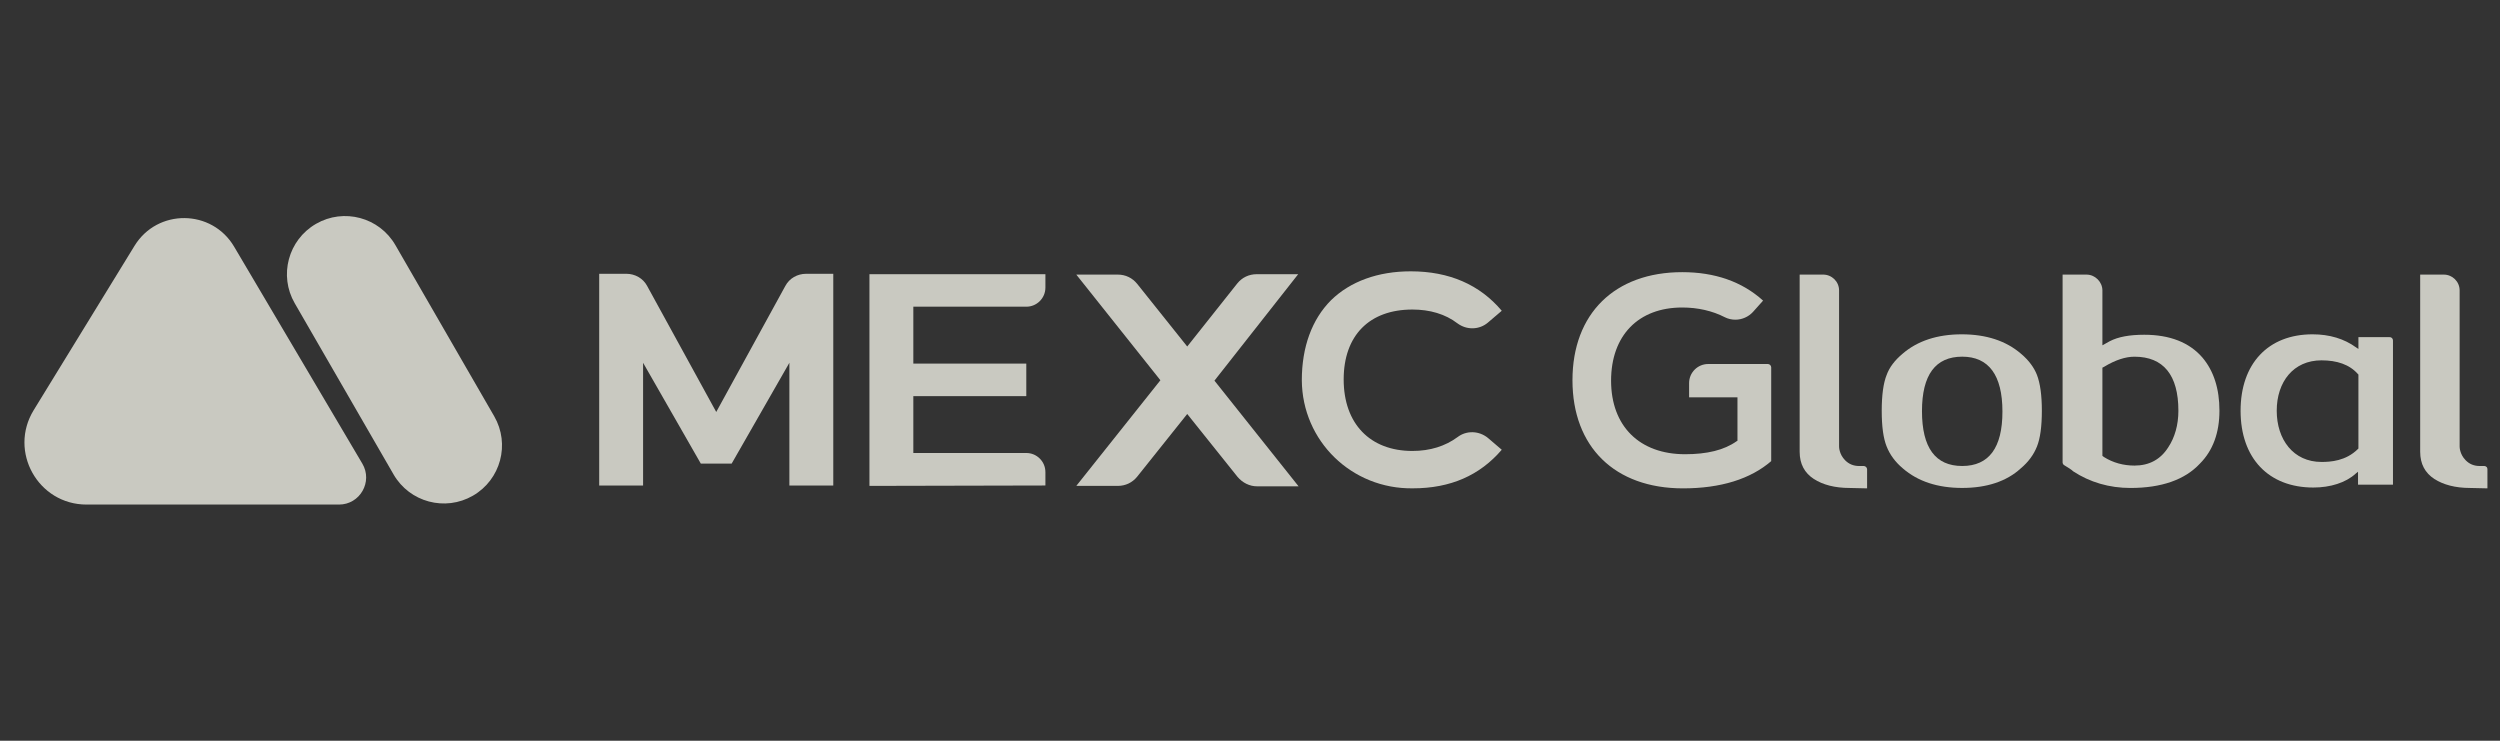 <svg width="81" height="24" viewBox="0 0 81 24" fill="none" xmlns="http://www.w3.org/2000/svg">
    <rect x="0" y="0" width="81" height="24" fill="#333333" stroke="none"/>
    <g clip-path="url(#clip0_6203_55399)">
        <g opacity="0.8">
            <path d="M4.359 7.964C5.101 6.755 6.863 6.77 7.585 7.991L11.74 15.022C12.086 15.608 11.664 16.348 10.983 16.348H2.804C1.234 16.348 0.27 14.627 1.092 13.288L4.359 7.964Z" fill="#EFEFE5"/>
            <path d="M10.238 7.253C11.139 6.733 12.291 7.041 12.811 7.942L16.013 13.488C16.533 14.389 16.224 15.54 15.323 16.06C14.423 16.58 13.271 16.272 12.751 15.371L9.549 9.825C9.029 8.925 9.338 7.773 10.238 7.253Z" fill="#EFEFE5"/>
            <path d="M80.034 15.81C79.547 15.81 79.165 15.704 78.875 15.52C78.572 15.322 78.414 15.033 78.414 14.638V8.897H79.178C79.455 8.897 79.692 9.121 79.692 9.411V14.467C79.692 14.48 79.692 14.717 79.889 14.914C80.007 15.033 80.152 15.099 80.35 15.099H80.495C80.548 15.099 80.6 15.151 80.6 15.204V15.823L80.034 15.81Z" fill="#EFEFE5"/>
            <path d="M63.575 15.809C62.785 15.809 62.14 15.599 61.653 15.177C61.403 14.967 61.232 14.73 61.127 14.466C61.021 14.203 60.968 13.821 60.968 13.308C60.968 12.807 61.021 12.412 61.127 12.149C61.218 11.899 61.39 11.675 61.64 11.464C62.127 11.043 62.772 10.832 63.562 10.832C64.352 10.832 64.997 11.043 65.484 11.464C65.735 11.675 65.906 11.912 65.998 12.149C66.103 12.425 66.156 12.807 66.156 13.308C66.156 13.821 66.103 14.203 65.998 14.466C65.893 14.73 65.722 14.967 65.471 15.177C65.011 15.599 64.365 15.809 63.575 15.809ZM63.575 11.556C62.706 11.556 62.272 12.149 62.272 13.321C62.272 14.506 62.706 15.098 63.575 15.098C64.444 15.098 64.879 14.506 64.879 13.334C64.879 12.149 64.431 11.556 63.575 11.556Z" fill="#EFEFE5"/>
            <path d="M69.026 15.81C68.342 15.81 67.71 15.625 67.17 15.27C67.117 15.217 67.012 15.151 66.88 15.072C66.854 15.059 66.828 15.02 66.828 14.98V8.897H67.604C67.881 8.897 68.118 9.134 68.118 9.411V11.188L68.355 11.056C68.632 10.912 69 10.846 69.474 10.846C70.304 10.846 70.936 11.096 71.357 11.583C71.726 12.018 71.91 12.597 71.91 13.308C71.91 14.019 71.699 14.598 71.278 15.02C70.79 15.546 70.027 15.81 69.026 15.81ZM69.158 11.557C68.868 11.557 68.539 11.662 68.17 11.886L68.118 11.912V14.77L68.17 14.809C68.46 14.993 68.803 15.085 69.158 15.085C69.632 15.085 70.001 14.888 70.251 14.493C70.462 14.177 70.58 13.769 70.58 13.308C70.58 12.149 70.093 11.557 69.158 11.557Z" fill="#EFEFE5"/>
            <path d="M74.952 15.796C73.503 15.796 72.595 14.848 72.595 13.308C72.595 11.78 73.49 10.832 74.925 10.832C75.478 10.832 75.952 10.977 76.334 11.254L76.413 11.306V10.924H77.427C77.493 10.924 77.532 10.977 77.532 11.03V15.704H76.4V15.283L76.321 15.348C76.005 15.638 75.504 15.796 74.952 15.796ZM75.215 11.675C74.306 11.675 73.766 12.373 73.766 13.308C73.766 14.242 74.306 14.967 75.215 14.967C75.504 14.967 76.005 14.94 76.4 14.545L76.413 14.532V12.136L76.4 12.123C76.123 11.807 75.715 11.675 75.215 11.675Z" fill="#EFEFE5"/>
            <path d="M28.17 15.743V8.884H33.871V9.318C33.871 9.66 33.594 9.937 33.252 9.937H29.592V11.78H33.252V12.834H29.592V14.677H33.252C33.594 14.677 33.871 14.954 33.871 15.296V15.73L28.17 15.743Z" fill="#EFEFE5"/>
            <path d="M42.061 8.884H40.718C40.468 8.884 40.244 8.989 40.086 9.186L38.466 11.227L36.847 9.2C36.689 9.002 36.465 8.897 36.215 8.897H34.872L37.597 12.32L34.872 15.743H36.215C36.465 15.743 36.689 15.638 36.847 15.441L38.466 13.413L40.099 15.454C40.257 15.638 40.481 15.757 40.731 15.757H42.074L39.348 12.333L42.061 8.884Z" fill="#EFEFE5"/>
            <path d="M23.706 15.02L25.576 11.754V15.731H26.998V8.871H26.116C25.839 8.871 25.576 9.016 25.444 9.266L23.206 13.348L20.968 9.266C20.836 9.016 20.573 8.871 20.296 8.871H19.414V15.731H20.836V11.754L22.706 15.02H23.706Z" fill="#EFEFE5"/>
            <path d="M45.774 15.822C43.799 15.849 42.192 14.295 42.179 12.32C42.179 11.241 42.508 10.345 43.127 9.726C43.746 9.121 44.641 8.791 45.708 8.791C46.959 8.791 47.946 9.226 48.657 10.069L48.21 10.45C47.933 10.688 47.525 10.701 47.222 10.477C46.827 10.174 46.327 10.029 45.761 10.029C44.365 10.029 43.535 10.872 43.535 12.294C43.535 13.729 44.391 14.611 45.761 14.611C46.34 14.611 46.827 14.453 47.222 14.164C47.512 13.94 47.92 13.953 48.21 14.19L48.657 14.572C47.946 15.401 46.998 15.822 45.774 15.822Z" fill="#EFEFE5"/>
            <path d="M54.53 15.823C52.318 15.823 50.948 14.48 50.948 12.32C50.948 10.161 52.318 8.818 54.504 8.818C55.557 8.818 56.439 9.121 57.124 9.74L56.795 10.108C56.65 10.266 56.439 10.358 56.228 10.358C56.11 10.358 55.991 10.332 55.886 10.279C55.478 10.069 55.004 9.963 54.504 9.963C53.081 9.963 52.199 10.872 52.199 12.334C52.199 13.808 53.121 14.717 54.596 14.717C55.306 14.717 55.86 14.585 56.268 14.295L56.294 14.282V12.873H54.727V12.412C54.727 12.07 55.004 11.794 55.346 11.794H57.282C57.334 11.794 57.387 11.846 57.387 11.899V14.941C56.715 15.52 55.754 15.823 54.53 15.823Z" fill="#EFEFE5"/>
            <path d="M59.928 15.81C59.441 15.81 59.059 15.704 58.77 15.52C58.467 15.322 58.309 15.033 58.309 14.638V8.897H59.072C59.349 8.897 59.586 9.121 59.586 9.411V14.467C59.586 14.48 59.586 14.717 59.783 14.914C59.902 15.033 60.047 15.099 60.244 15.099H60.389C60.442 15.099 60.494 15.151 60.494 15.204V15.823L59.928 15.81Z" fill="#EFEFE5"/>
        </g>
    </g>
    <defs>
        <clipPath id="clip0_6203_55399">
            <rect width="80" height="24" fill="white" transform="translate(0.6)"/>
        </clipPath>
    </defs>
</svg>
